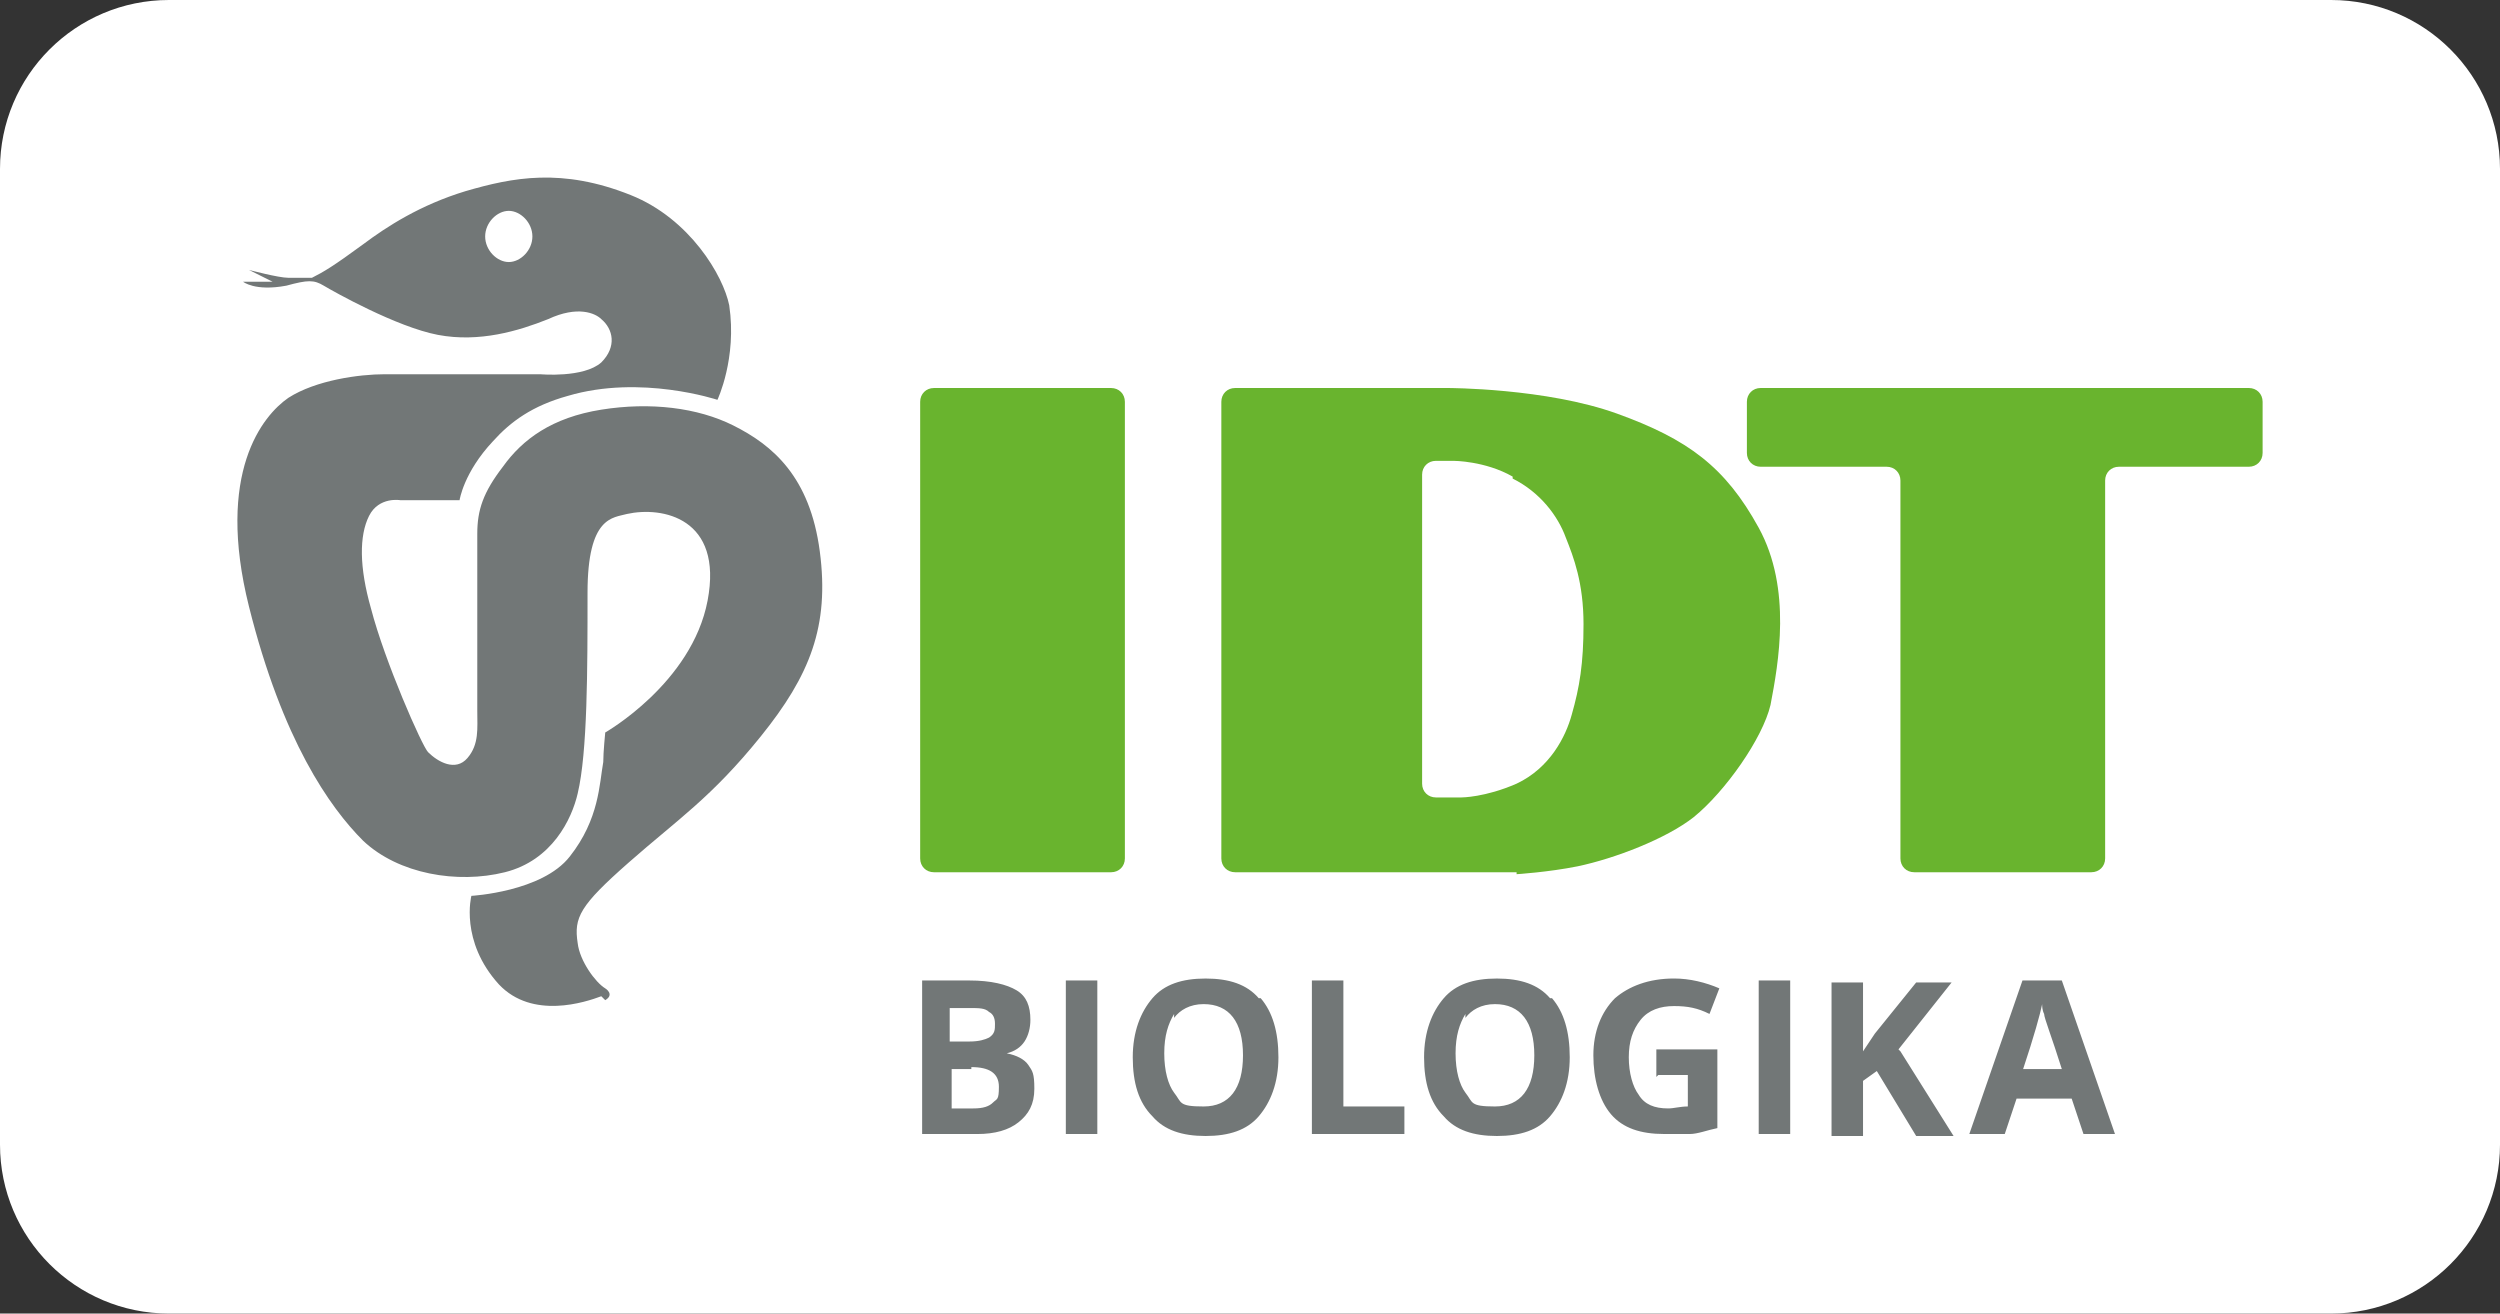 <?xml version="1.0" encoding="UTF-8"?>
<svg xmlns="http://www.w3.org/2000/svg" xmlns:xlink="http://www.w3.org/1999/xlink" id="Ebene_1" version="1.1" viewBox="0 0 228 119.796">
  <rect x="0" y="0" width="228" height="119.796" fill="#333333" stroke="none"/>
  <defs>
    <style>
      .st0 {
        fill: none;
      }

      .st1 {
        fill: #fff;
      }

      .st2 {
        fill: #727777;
      }

      .st3 {
        fill: #69b42e;
      }

      .st4 {
        clip-path: url(#clippath);
      }
    </style>
    <clipPath id="clippath">
      <polygon class="st0" points="21.65 16.194 21.65 103.603 206.35 103.603 206.35 16.194 21.65 16.194 21.65 16.194"></polygon>
    </clipPath>
  </defs>
  <path class="st1" d="M15.408,0C6.898,0,0,6.898,0,15.408v88.98c0,8.51,6.898,15.408,15.408,15.408h197.184c8.51,0,15.408-6.898,15.408-15.408V15.408c0-8.51-6.898-15.408-15.408-15.408H15.408Z"></path>
  <path class="st3" d="M137.954,43.465c-2.513-1.436-5.385-1.436-5.385-1.436h-1.616c-.718,0-1.256.539-1.256,1.257v28.184c0,.718.538,1.257,1.256,1.257h2.334s2.154,0,5.026-1.257c3.052-1.436,4.488-4.308,5.027-6.283.718-2.513,1.077-4.667,1.077-8.258,0-3.77-.898-6.104-1.616-7.899-.718-1.975-2.333-4.129-4.847-5.385M138.313,79.548h-25.67c-.719,0-1.257-.539-1.257-1.257v-41.648c0-.718.538-1.257,1.257-1.257h19.387s8.976,0,15.439,2.334c6.462,2.334,9.873,4.847,12.925,10.412s1.795,12.387,1.077,16.156c-.718,3.052-4.129,7.899-7.001,10.232-2.513,1.975-7.181,3.77-10.592,4.488-2.692.539-5.565.718-5.565.718"></path>
  <path class="st3" d="M191.989,44.901v33.39c0,.718-.539,1.257-1.257,1.257h-16.156c-.718,0-1.257-.539-1.257-1.257v-34.467c0-.718-.538-1.257-1.256-1.257h-11.49c-.718,0-1.256-.539-1.256-1.257v-4.668c0-.718.538-1.257,1.256-1.257h44.521c.718,0,1.256.539,1.256,1.257v4.668c0,.718-.538,1.257-1.256,1.257h-11.849c-.718,0-1.256.539-1.256,1.257v1.077h0Z"></path>
  <g class="st4">
    <path class="st3" d="M85.176,35.387h16.156c.718,0,1.257.539,1.257,1.257v41.648c0,.718-.539,1.257-1.257,1.257h-16.156c-.718,0-1.257-.539-1.257-1.257v-41.648c0-.718.539-1.257,1.257-1.257"></path>
    <path class="st2" d="M44.247,21.564c0,1.257,1.077,2.334,2.154,2.334s2.154-1.077,2.154-2.334-1.077-2.334-2.154-2.334-2.154,1.077-2.154,2.334M54.838,90.857c-1.436.539-6.283,2.154-9.335-1.077-3.59-3.949-2.513-8.078-2.513-8.078,0,0,6.463-.359,8.976-3.59,2.693-3.411,2.693-6.642,3.052-8.617,0-.897.18-2.693.18-2.693,0,0,7.899-4.488,9.335-12.028,1.436-7.54-4.129-8.617-7.36-7.899-1.257.359-3.59.18-3.59,7.181s0,14.541-.898,18.311c-.538,2.334-2.334,6.104-6.642,7.181-4.308,1.077-9.694.179-12.925-2.872-3.052-3.052-7.36-9.155-10.412-21.362-3.052-12.207,1.257-17.413,3.59-19.029,2.513-1.616,6.463-2.154,8.796-2.154h14.182s3.949.359,5.565-1.077c1.436-1.436,1.077-3.052,0-3.949-.538-.539-2.154-1.257-4.847,0-2.693,1.077-6.283,2.154-10.053,1.436-3.77-.718-9.514-3.949-10.412-4.488-.898-.538-1.436-.538-3.411,0-2.872.539-3.949-.359-3.949-.359h2.693l-2.154-1.077s2.693.718,3.59.718h2.154c1.077-.539,1.975-1.077,4.667-3.052,2.154-1.616,5.206-3.59,9.335-4.847,4.308-1.257,8.796-2.154,15.079.359,5.385,2.154,8.437,7.36,8.976,10.053.718,4.847-1.077,8.617-1.077,8.617,0,0-7.001-2.334-13.643-.359-3.231.897-5.206,2.334-6.822,4.129-2.693,2.872-3.052,5.385-3.052,5.385h-5.385s-1.975-.359-2.872,1.436c-.898,1.795-.898,4.667.179,8.437,1.257,4.847,4.667,12.566,5.206,13.105.898.897,2.513,1.795,3.59.538,1.077-1.257.898-2.693.898-4.308v-16.156c0-2.154.538-3.77,2.334-6.104,1.795-2.513,4.488-4.488,8.976-5.206,4.488-.718,8.796-.18,12.028,1.436,3.59,1.795,7.001,4.667,7.899,11.489.898,6.822-.898,11.31-5.385,16.874-4.488,5.565-7.54,7.54-12.028,11.489-4.488,3.949-5.027,5.026-4.668,7.36.18,1.616,1.616,3.59,2.513,4.129,0,0,.898.539,0,1.077"></path>
  </g>
  <path class="st2" d="M184.449,97.679c1.077-3.231,1.616-5.206,1.795-6.103,0,.179,0,.538.18.898,0,.359.718,2.154,1.615,5.026h-3.59v.18ZM192.886,103.423l-4.847-14.002h-3.59l-4.847,14.002h3.232l1.077-3.231h5.026l1.077,3.231h3.231-.359ZM173.14,95.704l4.847-6.104h-3.232l-3.77,4.667-1.077,1.616v-6.283h-2.872v14.003h2.872v-5.027l1.257-.898,3.59,5.924h3.411l-4.847-7.72-.179-.18ZM163.266,89.421h-2.872v14.002h2.872v-14.002h0ZM151.239,98.038h2.692v2.872c-.718,0-1.256.179-1.795.179-1.256,0-2.154-.359-2.693-1.256-.538-.718-.897-1.975-.897-3.411s.359-2.513,1.077-3.411c.718-.898,1.795-1.257,3.052-1.257s2.154.18,3.231.718l.898-2.334c-1.257-.539-2.693-.898-4.129-.898-2.334,0-4.129.718-5.386,1.795-1.256,1.257-1.974,3.052-1.974,5.206s.538,4.129,1.615,5.386c1.077,1.257,2.693,1.795,4.847,1.795h2.334c.718,0,1.616-.359,2.513-.538v-7.181h-5.565v2.513l.18-.179ZM133.646,92.832c.539-.718,1.436-1.257,2.693-1.257,2.333,0,3.59,1.616,3.59,4.667s-1.257,4.668-3.59,4.668-1.975-.359-2.693-1.257c-.539-.718-.898-1.975-.898-3.59s.359-2.693.898-3.59M141.365,91.037c-1.077-1.257-2.693-1.795-4.847-1.795s-3.77.539-4.847,1.795c-1.077,1.257-1.795,3.052-1.795,5.385s.539,4.129,1.795,5.385c1.077,1.257,2.693,1.796,4.847,1.796s3.77-.539,4.847-1.796c1.077-1.256,1.795-3.051,1.795-5.385s-.538-4.129-1.615-5.385M128.081,103.423v-2.513h-5.565v-11.489h-2.872v14.002h8.617-.18ZM107.078,92.832c.538-.718,1.436-1.257,2.692-1.257,2.334,0,3.591,1.616,3.591,4.667s-1.257,4.668-3.591,4.668-1.974-.359-2.692-1.257c-.539-.718-.898-1.975-.898-3.59s.359-2.693.898-3.59M114.797,91.037c-1.077-1.257-2.693-1.795-4.847-1.795s-3.77.539-4.847,1.795c-1.077,1.257-1.795,3.052-1.795,5.385s.538,4.129,1.795,5.385c1.077,1.257,2.693,1.796,4.847,1.796s3.77-.539,4.847-1.796c1.077-1.256,1.795-3.051,1.795-5.385s-.539-4.129-1.616-5.385M100.076,89.421h-2.872v14.002h2.872v-14.002h0ZM88.587,97.32c1.616,0,2.513.539,2.513,1.795s-.18,1.077-.539,1.436c-.359.359-.898.538-1.795.538h-1.975v-3.59h1.795v-.18ZM86.792,91.934h1.616c.898,0,1.436,0,1.795.359.359.18.539.539.539,1.077s0,.898-.539,1.257c-.359.179-.898.359-1.795.359h-1.795v-3.052h.18ZM83.92,103.423h5.206c1.616,0,2.872-.359,3.77-1.077.898-.718,1.436-1.616,1.436-3.052s-.179-1.616-.539-2.154c-.359-.539-1.077-.898-1.975-1.077h0c.718-.179,1.257-.538,1.616-1.077.359-.539.538-1.257.538-1.975,0-1.257-.359-2.154-1.257-2.693-.898-.539-2.334-.898-4.308-.898h-4.308v14.002h-.18Z"></path>
</svg>

